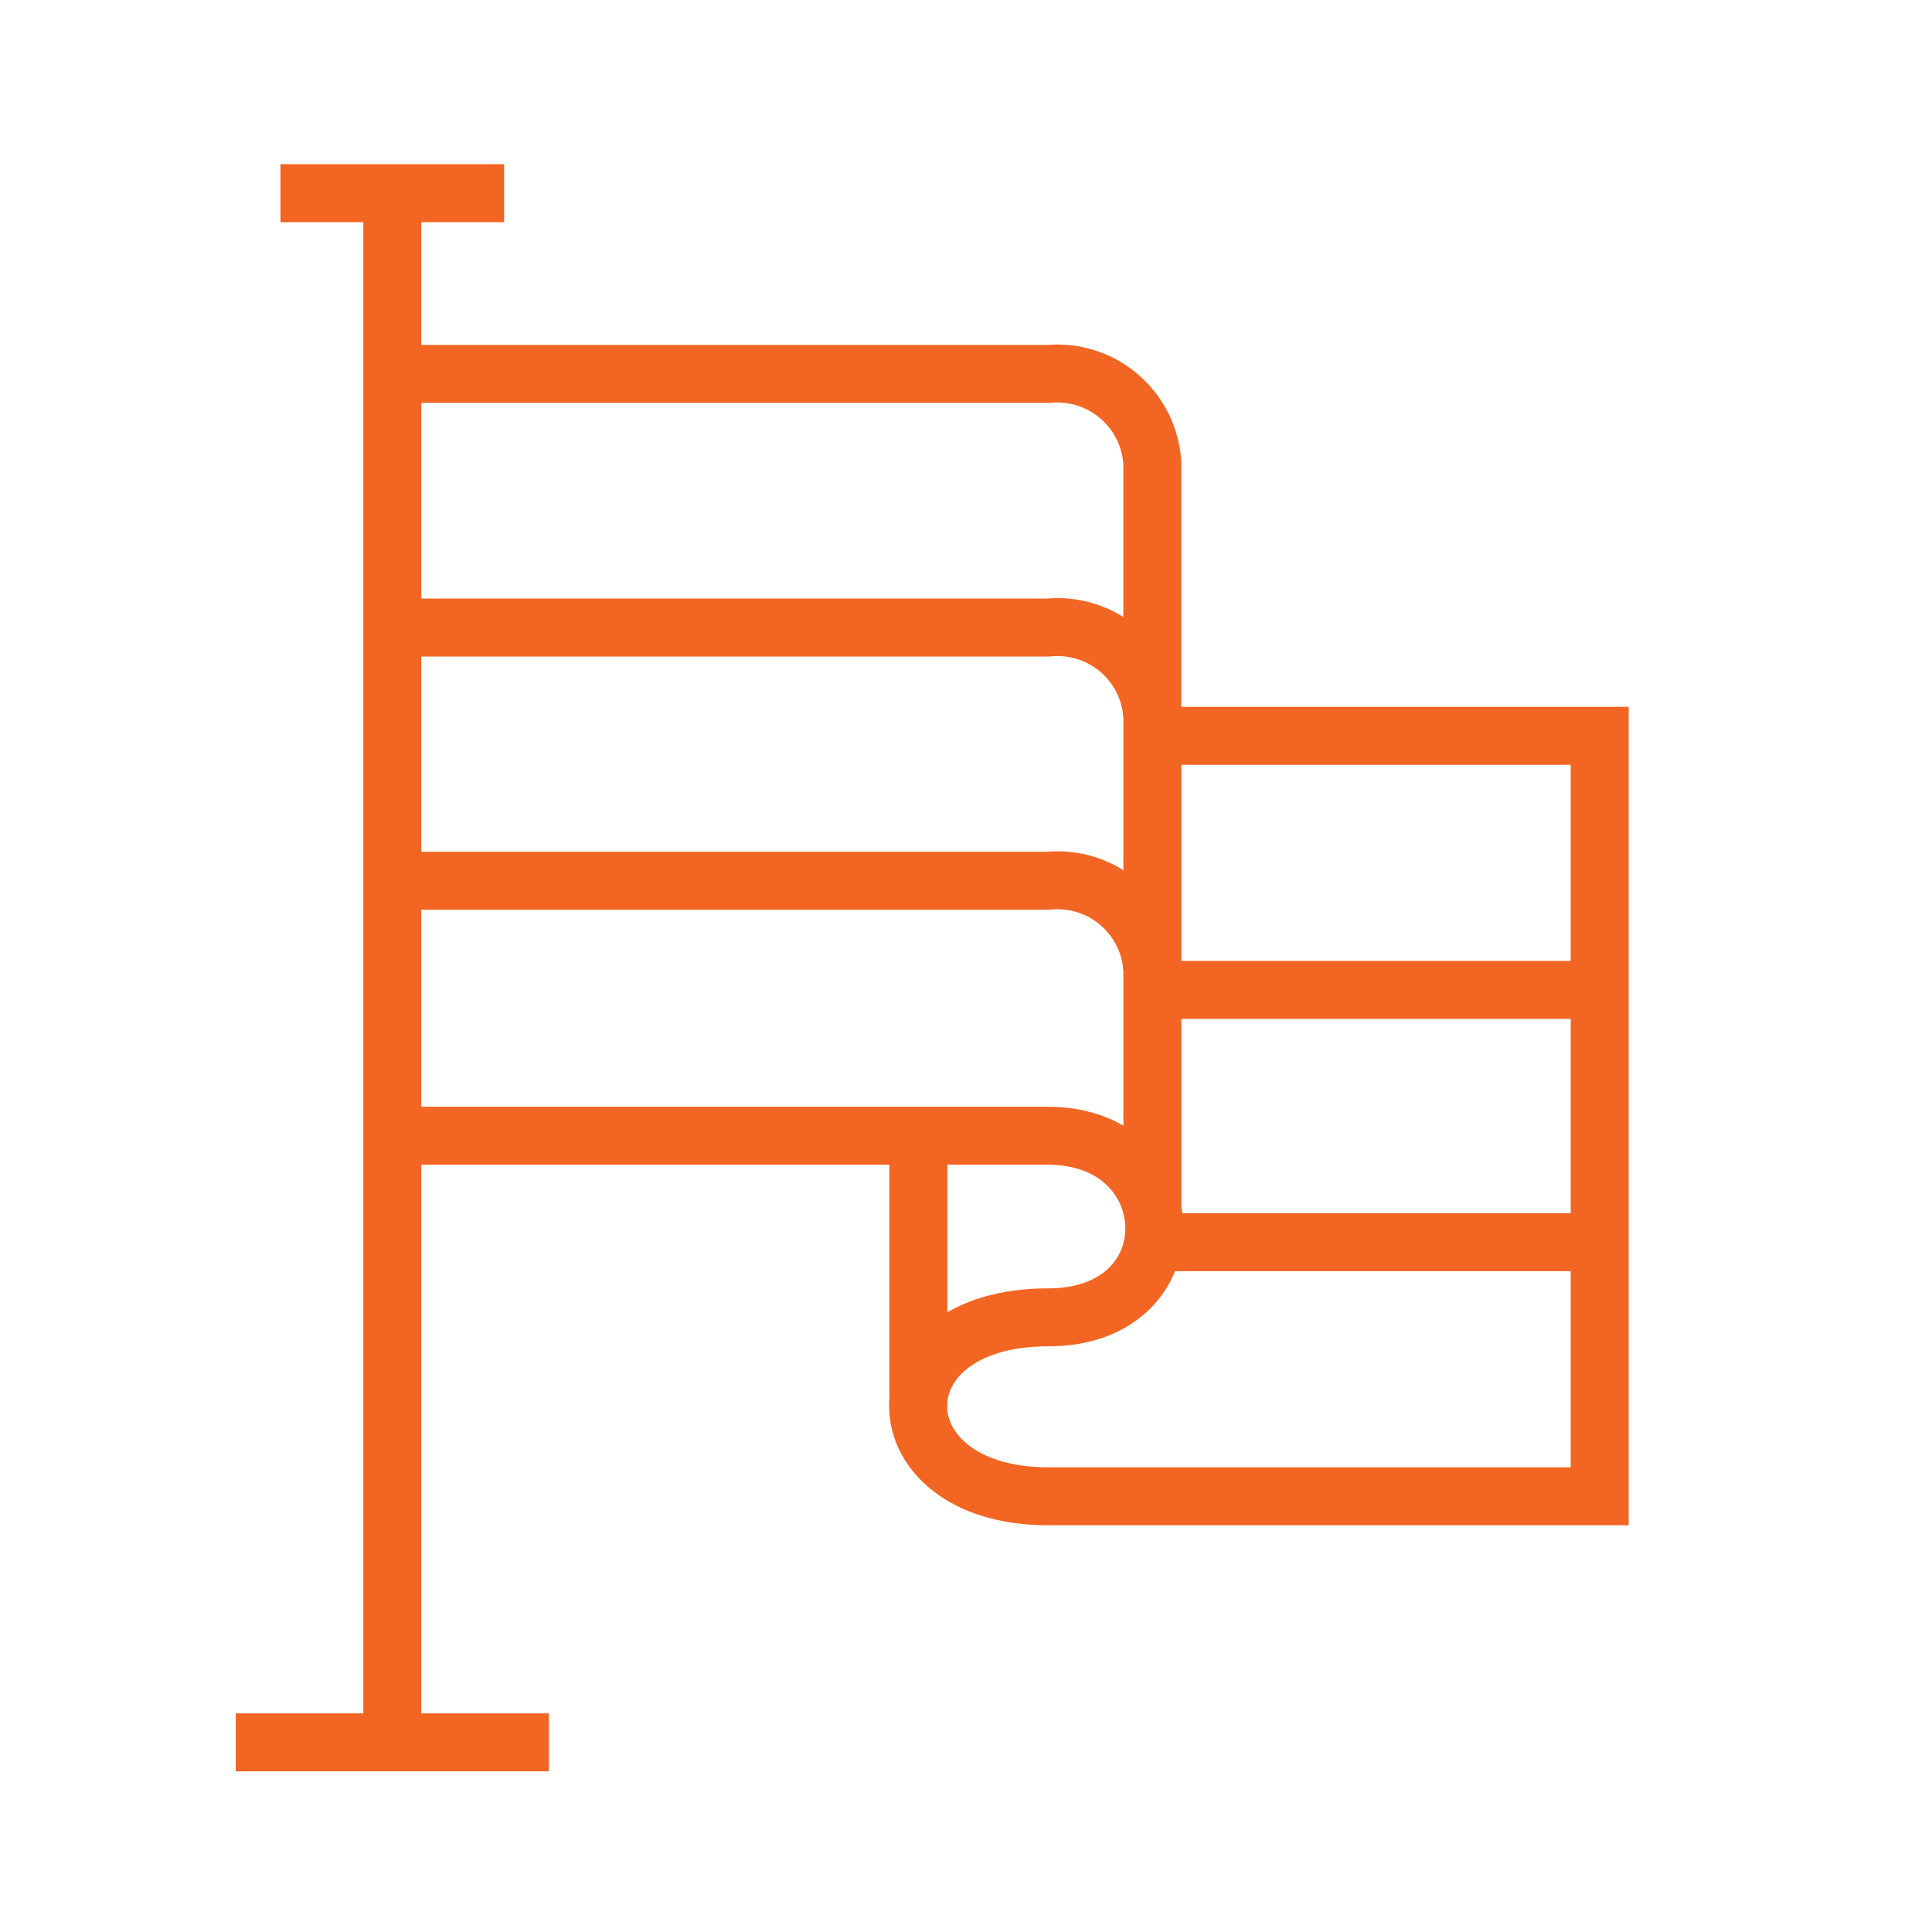 <svg width="50" height="50" viewBox="0 0 50 50" fill="none" xmlns="http://www.w3.org/2000/svg">
<path d="M29.139 32.148H41.399" stroke="#F26522" stroke-width="1.5" stroke-miterlimit="10"/>
<path d="M10.049 22.794H27.125C27.456 22.761 27.79 22.795 28.107 22.894C28.424 22.994 28.718 23.157 28.97 23.374C29.222 23.59 29.428 23.856 29.574 24.154C29.721 24.452 29.805 24.777 29.823 25.109V31.326" stroke="#F26522" stroke-width="1.5" stroke-miterlimit="10"/>
<path d="M29.139 25.619H41.399" stroke="#F26522" stroke-width="1.5" stroke-miterlimit="10"/>
<path d="M10.049 16.241H27.125C27.456 16.208 27.79 16.242 28.107 16.342C28.424 16.441 28.718 16.605 28.97 16.821C29.222 17.038 29.428 17.303 29.574 17.601C29.721 17.9 29.805 18.225 29.823 18.557V25.109" stroke="#F26522" stroke-width="1.5" stroke-miterlimit="10"/>
<path d="M29.139 19.043H41.4V38.724H27.125C22.691 38.724 22.587 34.093 27.125 34.093C30.887 34.093 30.691 29.393 27.125 29.393H10.049" stroke="#F26522" stroke-width="1.5" stroke-miterlimit="10"/>
<path d="M10.141 9.677H27.125C27.455 9.645 27.789 9.681 28.105 9.781C28.422 9.881 28.715 10.044 28.966 10.261C29.218 10.477 29.424 10.742 29.571 11.039C29.718 11.337 29.804 11.661 29.822 11.992V18.557" stroke="#F26522" stroke-width="1.5" stroke-miterlimit="10"/>
<path d="M10.153 45.092V5" stroke="#F26522" stroke-width="1.5" stroke-miterlimit="10"/>
<path d="M23.767 36.397V29.347" stroke="#F26522" stroke-width="1.5" stroke-miterlimit="10"/>
<path d="M6.101 45.092H14.205" stroke="#F26522" stroke-width="1.5" stroke-miterlimit="10"/>
<path d="M7.258 5H13.047" stroke="#F26522" stroke-width="1.5" stroke-miterlimit="10"/>
</svg>
